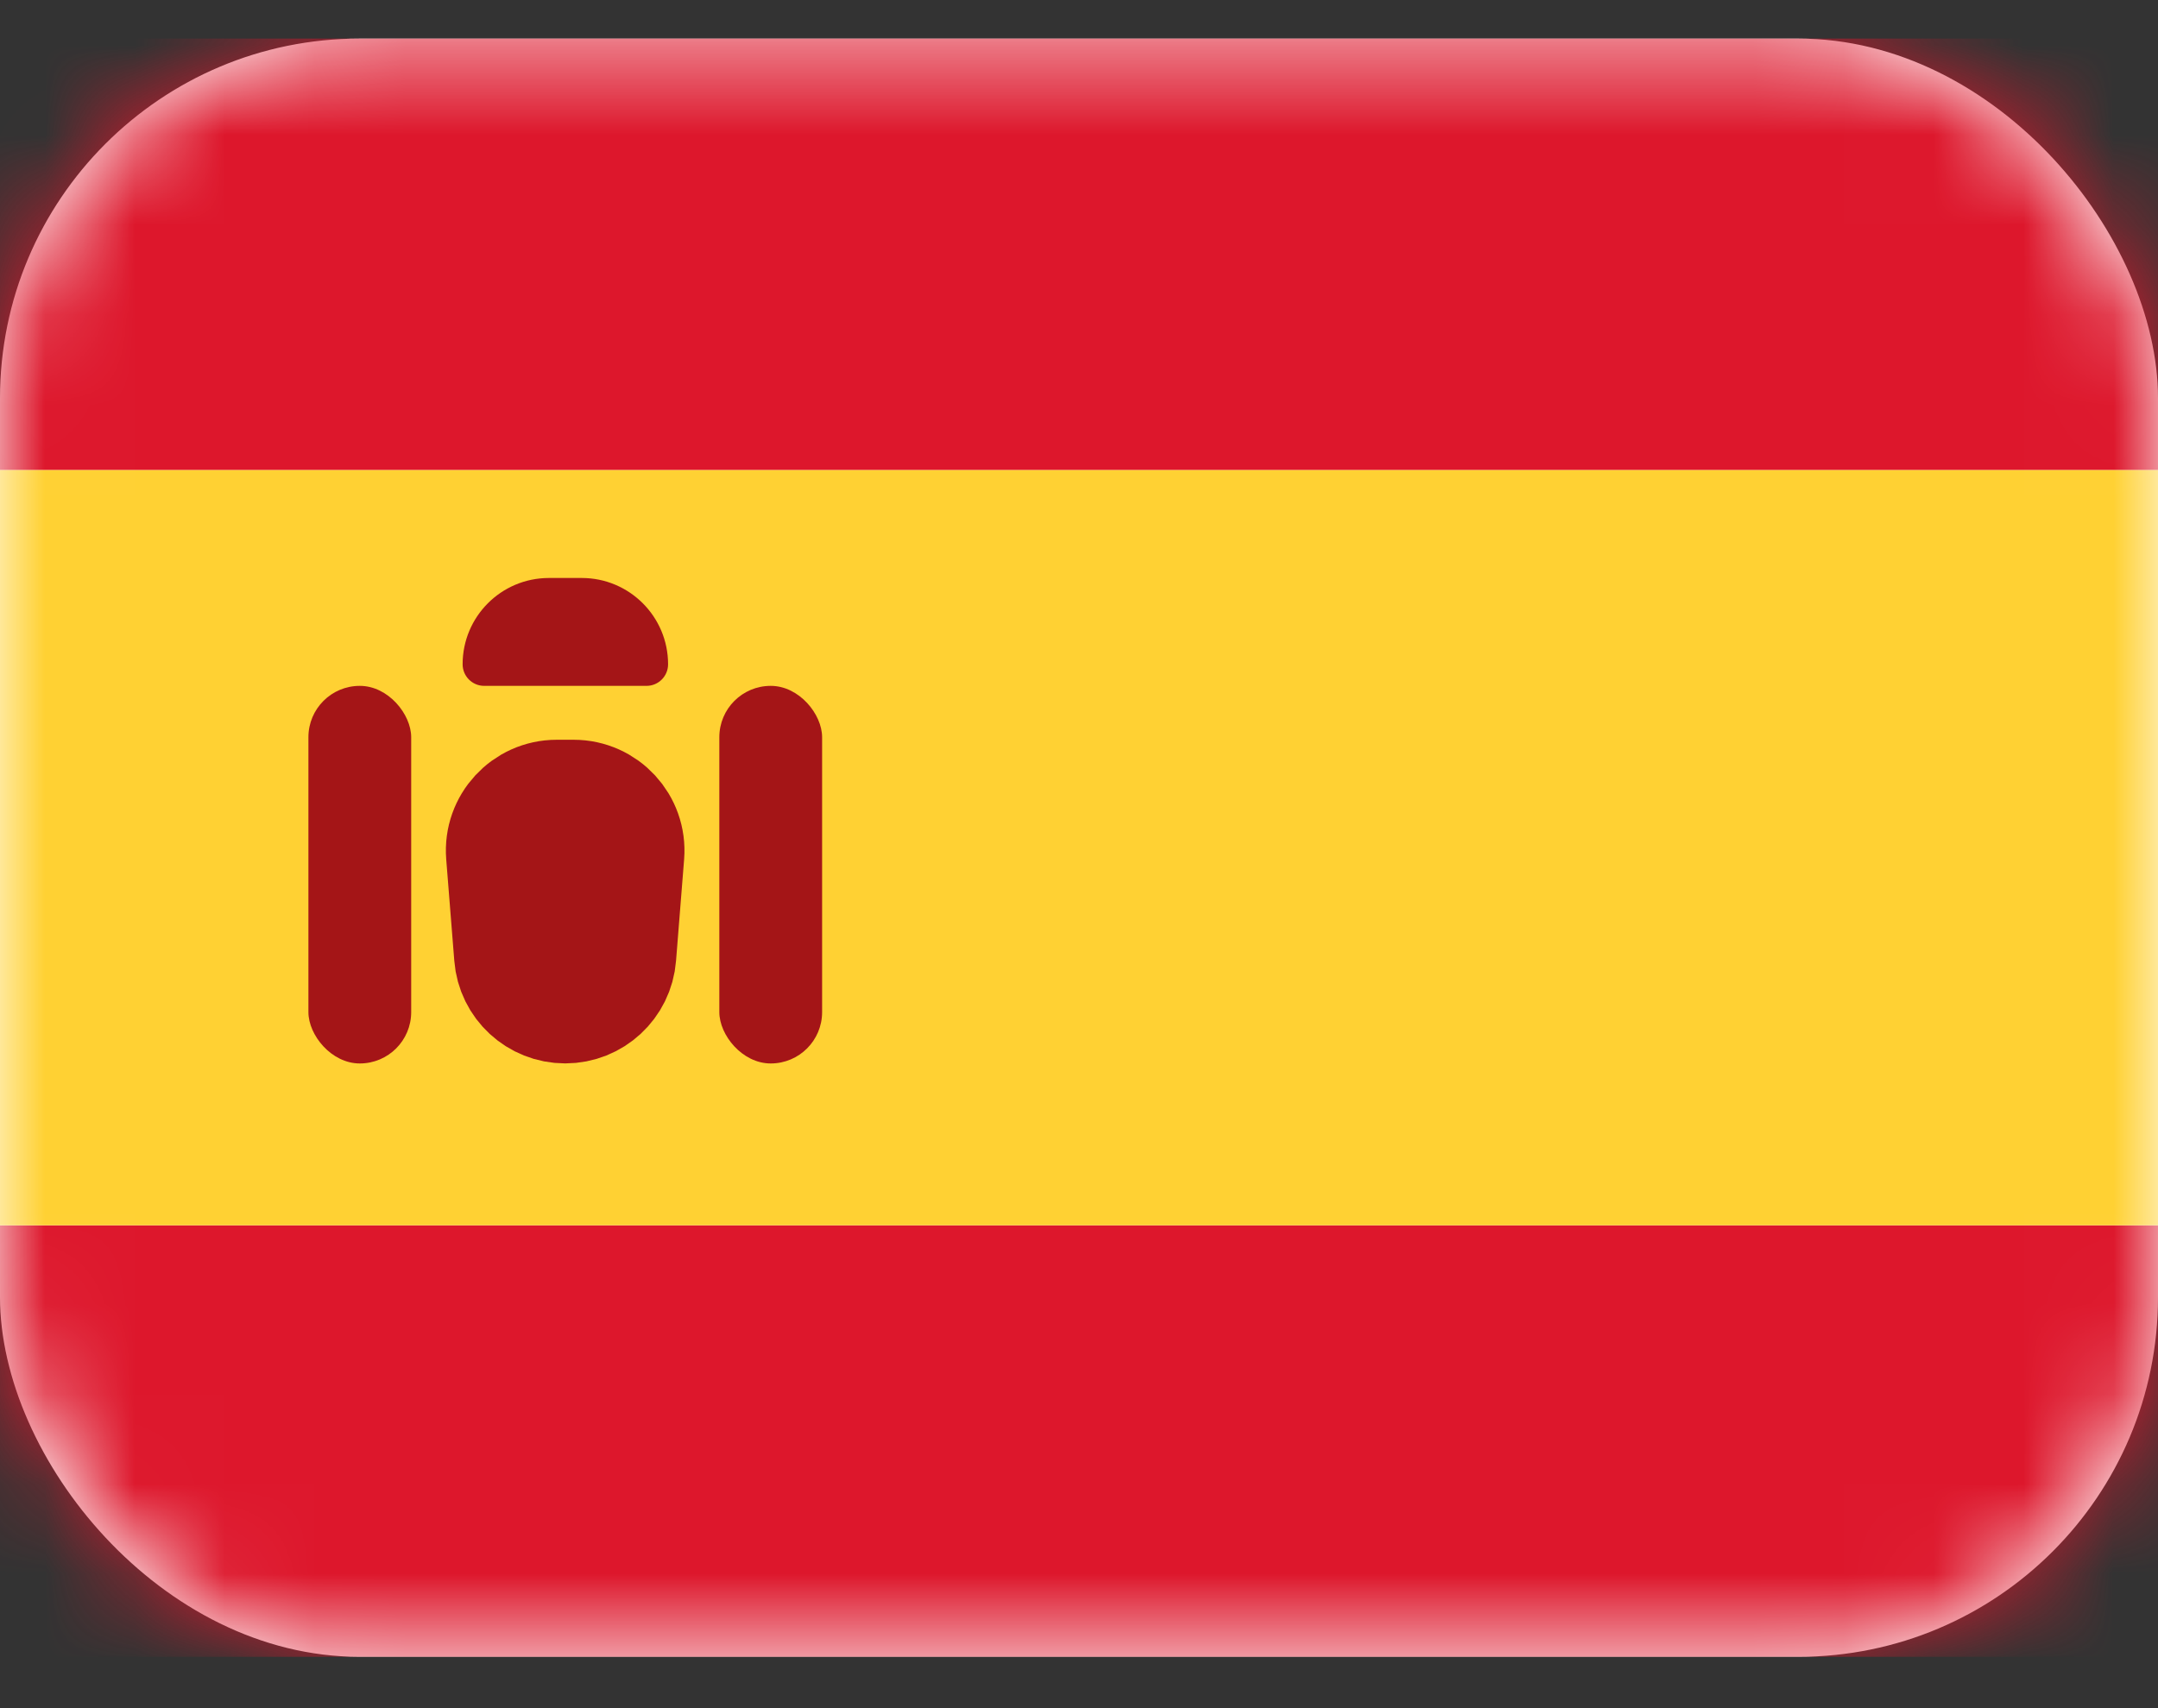 <svg width="24" height="19" viewBox="0 0 24 19" fill="none" xmlns="http://www.w3.org/2000/svg">
<rect x="0" y="0" width="24" height="19" fill="#333333" stroke="none"/>
<rect y="0.429" width="24" height="18" rx="4" fill="white"/>
<mask id="mask0_224_6808" style="mask-type:luminance" maskUnits="userSpaceOnUse" x="0" y="0" width="24" height="19">
<rect y="0.429" width="24" height="18" rx="4" fill="white"/>
</mask>
<g mask="url(#mask0_224_6808)">
<path fill-rule="evenodd" clip-rule="evenodd" d="M0 5.229H24V0.429H0V5.229Z" fill="#DD172C"/>
<path fill-rule="evenodd" clip-rule="evenodd" d="M0 18.429H24V13.629H0V18.429Z" fill="#DD172C"/>
<path fill-rule="evenodd" clip-rule="evenodd" d="M0 13.629H24V5.229H0V13.629Z" fill="#FFD133"/>
<path fill-rule="evenodd" clip-rule="evenodd" d="M6.285 8.829H7.428V9.429H6.285V8.829Z" fill="#FFEDB1"/>
<path d="M5.627 9.506C5.601 9.177 5.861 8.895 6.191 8.895H6.38C6.71 8.895 6.97 9.177 6.944 9.506L6.854 10.636C6.831 10.933 6.583 11.162 6.286 11.162C5.988 11.162 5.74 10.933 5.717 10.636L5.627 9.506Z" stroke="#A41517" stroke-width="1.333"/>
<path fill-rule="evenodd" clip-rule="evenodd" d="M5.145 9.429H7.43V10.029H6.859L6.287 11.229L5.716 10.029H5.145V9.429Z" fill="#A41517"/>
<rect x="3.43" y="7.629" width="1.143" height="4.2" rx="0.571" fill="#A41517"/>
<rect x="8" y="7.629" width="1.143" height="4.2" rx="0.571" fill="#A41517"/>
<path fill-rule="evenodd" clip-rule="evenodd" d="M5.145 7.389C5.145 6.859 5.574 6.429 6.105 6.429H6.47C7 6.429 7.43 6.859 7.43 7.389C7.43 7.521 7.323 7.629 7.19 7.629H5.385C5.252 7.629 5.145 7.521 5.145 7.389Z" fill="#A41517"/>
</g>
</svg>
